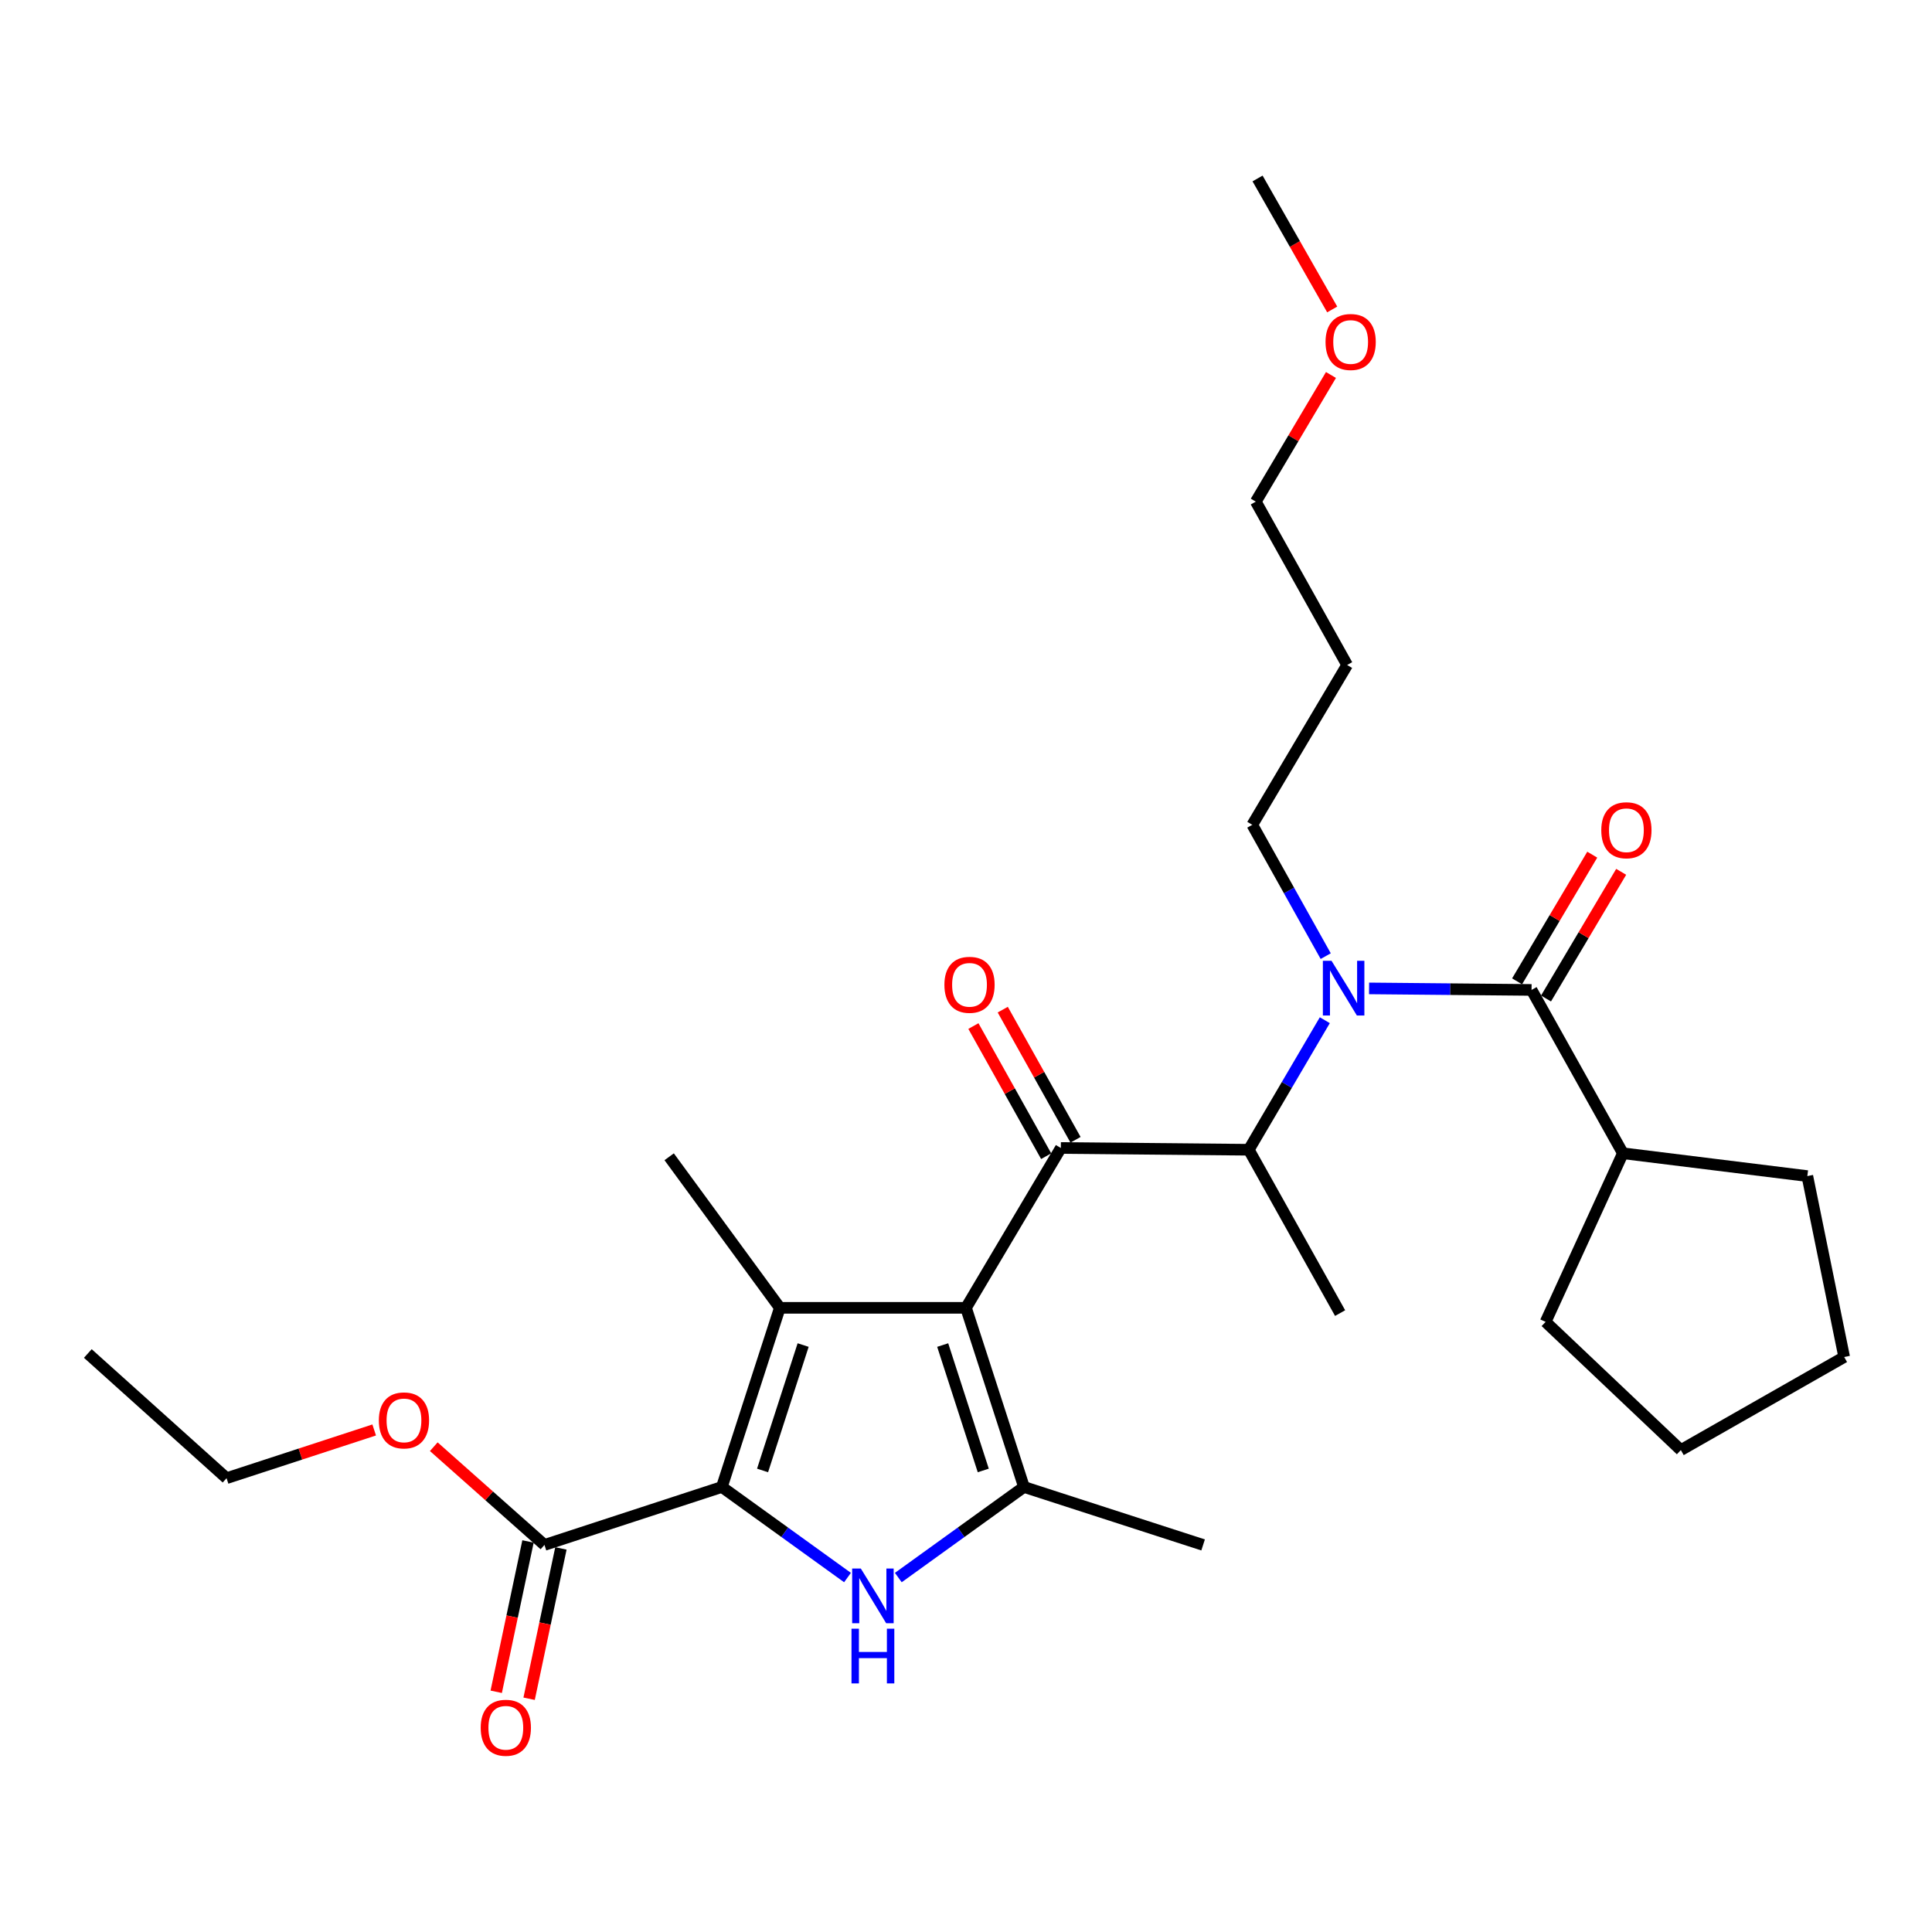 <?xml version='1.0' encoding='iso-8859-1'?>
<svg version='1.1' baseProfile='full'
              xmlns='http://www.w3.org/2000/svg'
                      xmlns:rdkit='http://www.rdkit.org/xml'
                      xmlns:xlink='http://www.w3.org/1999/xlink'
                  xml:space='preserve'
width='1000px' height='1000px' viewBox='0 0 1000 1000'>
<!-- END OF HEADER -->
<rect style='opacity:1.0;fill:#FFFFFF;stroke:none' width='1000' height='1000' x='0' y='0'> </rect>
<path class='bond-0' d='M 686.186,494.892 L 667.184,460.908' style='fill:none;fill-rule:evenodd;stroke:#0000FF;stroke-width:6px;stroke-linecap:butt;stroke-linejoin:miter;stroke-opacity:1' />
<path class='bond-0' d='M 667.184,460.908 L 648.182,426.923' style='fill:none;fill-rule:evenodd;stroke:#000000;stroke-width:6px;stroke-linecap:butt;stroke-linejoin:miter;stroke-opacity:1' />
<path class='bond-1' d='M 685.722,528.058 L 666.043,561.582' style='fill:none;fill-rule:evenodd;stroke:#0000FF;stroke-width:6px;stroke-linecap:butt;stroke-linejoin:miter;stroke-opacity:1' />
<path class='bond-1' d='M 666.043,561.582 L 646.363,595.106' style='fill:none;fill-rule:evenodd;stroke:#000000;stroke-width:6px;stroke-linecap:butt;stroke-linejoin:miter;stroke-opacity:1' />
<path class='bond-2' d='M 708.629,511.597 L 750.678,511.99' style='fill:none;fill-rule:evenodd;stroke:#0000FF;stroke-width:6px;stroke-linecap:butt;stroke-linejoin:miter;stroke-opacity:1' />
<path class='bond-2' d='M 750.678,511.99 L 792.727,512.383' style='fill:none;fill-rule:evenodd;stroke:#000000;stroke-width:6px;stroke-linecap:butt;stroke-linejoin:miter;stroke-opacity:1' />
<path class='bond-3' d='M 840.002,596.924 L 800,684.203' style='fill:none;fill-rule:evenodd;stroke:#000000;stroke-width:6px;stroke-linecap:butt;stroke-linejoin:miter;stroke-opacity:1' />
<path class='bond-4' d='M 840.002,596.924 L 935.473,608.743' style='fill:none;fill-rule:evenodd;stroke:#000000;stroke-width:6px;stroke-linecap:butt;stroke-linejoin:miter;stroke-opacity:1' />
<path class='bond-5' d='M 840.002,596.924 L 792.727,512.383' style='fill:none;fill-rule:evenodd;stroke:#000000;stroke-width:6px;stroke-linecap:butt;stroke-linejoin:miter;stroke-opacity:1' />
<path class='bond-6' d='M 549.094,594.197 L 500,676.929' style='fill:none;fill-rule:evenodd;stroke:#000000;stroke-width:6px;stroke-linecap:butt;stroke-linejoin:miter;stroke-opacity:1' />
<path class='bond-7' d='M 556.691,589.948 L 537.858,556.268' style='fill:none;fill-rule:evenodd;stroke:#000000;stroke-width:6px;stroke-linecap:butt;stroke-linejoin:miter;stroke-opacity:1' />
<path class='bond-7' d='M 537.858,556.268 L 519.024,522.589' style='fill:none;fill-rule:evenodd;stroke:#FF0000;stroke-width:6px;stroke-linecap:butt;stroke-linejoin:miter;stroke-opacity:1' />
<path class='bond-7' d='M 541.497,598.445 L 522.663,564.765' style='fill:none;fill-rule:evenodd;stroke:#000000;stroke-width:6px;stroke-linecap:butt;stroke-linejoin:miter;stroke-opacity:1' />
<path class='bond-7' d='M 522.663,564.765 L 503.829,531.086' style='fill:none;fill-rule:evenodd;stroke:#FF0000;stroke-width:6px;stroke-linecap:butt;stroke-linejoin:miter;stroke-opacity:1' />
<path class='bond-8' d='M 549.094,594.197 L 646.363,595.106' style='fill:none;fill-rule:evenodd;stroke:#000000;stroke-width:6px;stroke-linecap:butt;stroke-linejoin:miter;stroke-opacity:1' />
<path class='bond-9' d='M 646.363,595.106 L 693.639,679.657' style='fill:none;fill-rule:evenodd;stroke:#000000;stroke-width:6px;stroke-linecap:butt;stroke-linejoin:miter;stroke-opacity:1' />
<path class='bond-10' d='M 800.212,516.825 L 819.667,484.041' style='fill:none;fill-rule:evenodd;stroke:#000000;stroke-width:6px;stroke-linecap:butt;stroke-linejoin:miter;stroke-opacity:1' />
<path class='bond-10' d='M 819.667,484.041 L 839.121,451.258' style='fill:none;fill-rule:evenodd;stroke:#FF0000;stroke-width:6px;stroke-linecap:butt;stroke-linejoin:miter;stroke-opacity:1' />
<path class='bond-10' d='M 785.241,507.941 L 804.695,475.157' style='fill:none;fill-rule:evenodd;stroke:#000000;stroke-width:6px;stroke-linecap:butt;stroke-linejoin:miter;stroke-opacity:1' />
<path class='bond-10' d='M 804.695,475.157 L 824.149,442.373' style='fill:none;fill-rule:evenodd;stroke:#FF0000;stroke-width:6px;stroke-linecap:butt;stroke-linejoin:miter;stroke-opacity:1' />
<path class='bond-11' d='M 800,684.203 L 870.004,750.561' style='fill:none;fill-rule:evenodd;stroke:#000000;stroke-width:6px;stroke-linecap:butt;stroke-linejoin:miter;stroke-opacity:1' />
<path class='bond-12' d='M 935.473,608.743 L 954.545,702.385' style='fill:none;fill-rule:evenodd;stroke:#000000;stroke-width:6px;stroke-linecap:butt;stroke-linejoin:miter;stroke-opacity:1' />
<path class='bond-13' d='M 954.545,702.385 L 870.004,750.561' style='fill:none;fill-rule:evenodd;stroke:#000000;stroke-width:6px;stroke-linecap:butt;stroke-linejoin:miter;stroke-opacity:1' />
<path class='bond-14' d='M 697.276,344.2 L 648.182,426.923' style='fill:none;fill-rule:evenodd;stroke:#000000;stroke-width:6px;stroke-linecap:butt;stroke-linejoin:miter;stroke-opacity:1' />
<path class='bond-15' d='M 697.276,344.2 L 650,259.649' style='fill:none;fill-rule:evenodd;stroke:#000000;stroke-width:6px;stroke-linecap:butt;stroke-linejoin:miter;stroke-opacity:1' />
<path class='bond-16' d='M 688.907,194.091 L 669.453,226.87' style='fill:none;fill-rule:evenodd;stroke:#FF0000;stroke-width:6px;stroke-linecap:butt;stroke-linejoin:miter;stroke-opacity:1' />
<path class='bond-16' d='M 669.453,226.87 L 650,259.649' style='fill:none;fill-rule:evenodd;stroke:#000000;stroke-width:6px;stroke-linecap:butt;stroke-linejoin:miter;stroke-opacity:1' />
<path class='bond-17' d='M 689.547,160.173 L 670.228,126.275' style='fill:none;fill-rule:evenodd;stroke:#FF0000;stroke-width:6px;stroke-linecap:butt;stroke-linejoin:miter;stroke-opacity:1' />
<path class='bond-17' d='M 670.228,126.275 L 650.909,92.376' style='fill:none;fill-rule:evenodd;stroke:#000000;stroke-width:6px;stroke-linecap:butt;stroke-linejoin:miter;stroke-opacity:1' />
<path class='bond-18' d='M 464.965,816.54 L 497.483,793.096' style='fill:none;fill-rule:evenodd;stroke:#0000FF;stroke-width:6px;stroke-linecap:butt;stroke-linejoin:miter;stroke-opacity:1' />
<path class='bond-18' d='M 497.483,793.096 L 530.002,769.653' style='fill:none;fill-rule:evenodd;stroke:#000000;stroke-width:6px;stroke-linecap:butt;stroke-linejoin:miter;stroke-opacity:1' />
<path class='bond-19' d='M 438.666,816.539 L 406.152,793.096' style='fill:none;fill-rule:evenodd;stroke:#0000FF;stroke-width:6px;stroke-linecap:butt;stroke-linejoin:miter;stroke-opacity:1' />
<path class='bond-19' d='M 406.152,793.096 L 373.638,769.653' style='fill:none;fill-rule:evenodd;stroke:#000000;stroke-width:6px;stroke-linecap:butt;stroke-linejoin:miter;stroke-opacity:1' />
<path class='bond-20' d='M 530.002,769.653 L 622.725,799.655' style='fill:none;fill-rule:evenodd;stroke:#000000;stroke-width:6px;stroke-linecap:butt;stroke-linejoin:miter;stroke-opacity:1' />
<path class='bond-21' d='M 530.002,769.653 L 500,676.929' style='fill:none;fill-rule:evenodd;stroke:#000000;stroke-width:6px;stroke-linecap:butt;stroke-linejoin:miter;stroke-opacity:1' />
<path class='bond-21' d='M 508.938,761.104 L 487.937,696.197' style='fill:none;fill-rule:evenodd;stroke:#000000;stroke-width:6px;stroke-linecap:butt;stroke-linejoin:miter;stroke-opacity:1' />
<path class='bond-22' d='M 500,676.929 L 403.64,676.929' style='fill:none;fill-rule:evenodd;stroke:#000000;stroke-width:6px;stroke-linecap:butt;stroke-linejoin:miter;stroke-opacity:1' />
<path class='bond-23' d='M 403.64,676.929 L 346.364,598.743' style='fill:none;fill-rule:evenodd;stroke:#000000;stroke-width:6px;stroke-linecap:butt;stroke-linejoin:miter;stroke-opacity:1' />
<path class='bond-24' d='M 403.64,676.929 L 373.638,769.653' style='fill:none;fill-rule:evenodd;stroke:#000000;stroke-width:6px;stroke-linecap:butt;stroke-linejoin:miter;stroke-opacity:1' />
<path class='bond-24' d='M 415.703,696.197 L 394.702,761.104' style='fill:none;fill-rule:evenodd;stroke:#000000;stroke-width:6px;stroke-linecap:butt;stroke-linejoin:miter;stroke-opacity:1' />
<path class='bond-25' d='M 373.638,769.653 L 281.814,799.655' style='fill:none;fill-rule:evenodd;stroke:#000000;stroke-width:6px;stroke-linecap:butt;stroke-linejoin:miter;stroke-opacity:1' />
<path class='bond-26' d='M 281.814,799.655 L 253.168,774.232' style='fill:none;fill-rule:evenodd;stroke:#000000;stroke-width:6px;stroke-linecap:butt;stroke-linejoin:miter;stroke-opacity:1' />
<path class='bond-26' d='M 253.168,774.232 L 224.522,748.809' style='fill:none;fill-rule:evenodd;stroke:#FF0000;stroke-width:6px;stroke-linecap:butt;stroke-linejoin:miter;stroke-opacity:1' />
<path class='bond-27' d='M 273.298,797.853 L 265.067,836.761' style='fill:none;fill-rule:evenodd;stroke:#000000;stroke-width:6px;stroke-linecap:butt;stroke-linejoin:miter;stroke-opacity:1' />
<path class='bond-27' d='M 265.067,836.761 L 256.837,875.669' style='fill:none;fill-rule:evenodd;stroke:#FF0000;stroke-width:6px;stroke-linecap:butt;stroke-linejoin:miter;stroke-opacity:1' />
<path class='bond-27' d='M 290.33,801.456 L 282.1,840.364' style='fill:none;fill-rule:evenodd;stroke:#000000;stroke-width:6px;stroke-linecap:butt;stroke-linejoin:miter;stroke-opacity:1' />
<path class='bond-27' d='M 282.1,840.364 L 273.869,879.272' style='fill:none;fill-rule:evenodd;stroke:#FF0000;stroke-width:6px;stroke-linecap:butt;stroke-linejoin:miter;stroke-opacity:1' />
<path class='bond-28' d='M 193.677,740.15 L 155.472,752.628' style='fill:none;fill-rule:evenodd;stroke:#FF0000;stroke-width:6px;stroke-linecap:butt;stroke-linejoin:miter;stroke-opacity:1' />
<path class='bond-28' d='M 155.472,752.628 L 117.268,765.107' style='fill:none;fill-rule:evenodd;stroke:#000000;stroke-width:6px;stroke-linecap:butt;stroke-linejoin:miter;stroke-opacity:1' />
<path class='bond-29' d='M 117.268,765.107 L 45.455,700.567' style='fill:none;fill-rule:evenodd;stroke:#000000;stroke-width:6px;stroke-linecap:butt;stroke-linejoin:miter;stroke-opacity:1' />
<path  class='atom-0' d='M 689.197 497.314
L 698.477 512.314
Q 699.397 513.794, 700.877 516.474
Q 702.357 519.154, 702.437 519.314
L 702.437 497.314
L 706.197 497.314
L 706.197 525.634
L 702.317 525.634
L 692.357 509.234
Q 691.197 507.314, 689.957 505.114
Q 688.757 502.914, 688.397 502.234
L 688.397 525.634
L 684.717 525.634
L 684.717 497.314
L 689.197 497.314
' fill='#0000FF'/>
<path  class='atom-3' d='M 488.818 509.736
Q 488.818 502.936, 492.178 499.136
Q 495.538 495.336, 501.818 495.336
Q 508.098 495.336, 511.458 499.136
Q 514.818 502.936, 514.818 509.736
Q 514.818 516.616, 511.418 520.536
Q 508.018 524.416, 501.818 524.416
Q 495.578 524.416, 492.178 520.536
Q 488.818 516.656, 488.818 509.736
M 501.818 521.216
Q 506.138 521.216, 508.458 518.336
Q 510.818 515.416, 510.818 509.736
Q 510.818 504.176, 508.458 501.376
Q 506.138 498.536, 501.818 498.536
Q 497.498 498.536, 495.138 501.336
Q 492.818 504.136, 492.818 509.736
Q 492.818 515.456, 495.138 518.336
Q 497.498 521.216, 501.818 521.216
' fill='#FF0000'/>
<path  class='atom-6' d='M 828.821 429.73
Q 828.821 422.93, 832.181 419.13
Q 835.541 415.33, 841.821 415.33
Q 848.101 415.33, 851.461 419.13
Q 854.821 422.93, 854.821 429.73
Q 854.821 436.61, 851.421 440.53
Q 848.021 444.41, 841.821 444.41
Q 835.581 444.41, 832.181 440.53
Q 828.821 436.65, 828.821 429.73
M 841.821 441.21
Q 846.141 441.21, 848.461 438.33
Q 850.821 435.41, 850.821 429.73
Q 850.821 424.17, 848.461 421.37
Q 846.141 418.53, 841.821 418.53
Q 837.501 418.53, 835.141 421.33
Q 832.821 424.13, 832.821 429.73
Q 832.821 435.45, 835.141 438.33
Q 837.501 441.21, 841.821 441.21
' fill='#FF0000'/>
<path  class='atom-11' d='M 686.094 177.006
Q 686.094 170.206, 689.454 166.406
Q 692.814 162.606, 699.094 162.606
Q 705.374 162.606, 708.734 166.406
Q 712.094 170.206, 712.094 177.006
Q 712.094 183.886, 708.694 187.806
Q 705.294 191.686, 699.094 191.686
Q 692.854 191.686, 689.454 187.806
Q 686.094 183.926, 686.094 177.006
M 699.094 188.486
Q 703.414 188.486, 705.734 185.606
Q 708.094 182.686, 708.094 177.006
Q 708.094 171.446, 705.734 168.646
Q 703.414 165.806, 699.094 165.806
Q 694.774 165.806, 692.414 168.606
Q 690.094 171.406, 690.094 177.006
Q 690.094 182.726, 692.414 185.606
Q 694.774 188.486, 699.094 188.486
' fill='#FF0000'/>
<path  class='atom-12' d='M 445.555 811.86
L 454.835 826.86
Q 455.755 828.34, 457.235 831.02
Q 458.715 833.7, 458.795 833.86
L 458.795 811.86
L 462.555 811.86
L 462.555 840.18
L 458.675 840.18
L 448.715 823.78
Q 447.555 821.86, 446.315 819.66
Q 445.115 817.46, 444.755 816.78
L 444.755 840.18
L 441.075 840.18
L 441.075 811.86
L 445.555 811.86
' fill='#0000FF'/>
<path  class='atom-12' d='M 440.735 843.012
L 444.575 843.012
L 444.575 855.052
L 459.055 855.052
L 459.055 843.012
L 462.895 843.012
L 462.895 871.332
L 459.055 871.332
L 459.055 858.252
L 444.575 858.252
L 444.575 871.332
L 440.735 871.332
L 440.735 843.012
' fill='#0000FF'/>
<path  class='atom-19' d='M 196.092 735.195
Q 196.092 728.395, 199.452 724.595
Q 202.812 720.795, 209.092 720.795
Q 215.372 720.795, 218.732 724.595
Q 222.092 728.395, 222.092 735.195
Q 222.092 742.075, 218.692 745.995
Q 215.292 749.875, 209.092 749.875
Q 202.852 749.875, 199.452 745.995
Q 196.092 742.115, 196.092 735.195
M 209.092 746.675
Q 213.412 746.675, 215.732 743.795
Q 218.092 740.875, 218.092 735.195
Q 218.092 729.635, 215.732 726.835
Q 213.412 723.995, 209.092 723.995
Q 204.772 723.995, 202.412 726.795
Q 200.092 729.595, 200.092 735.195
Q 200.092 740.915, 202.412 743.795
Q 204.772 746.675, 209.092 746.675
' fill='#FF0000'/>
<path  class='atom-20' d='M 248.813 894.286
Q 248.813 887.486, 252.173 883.686
Q 255.533 879.886, 261.813 879.886
Q 268.093 879.886, 271.453 883.686
Q 274.813 887.486, 274.813 894.286
Q 274.813 901.166, 271.413 905.086
Q 268.013 908.966, 261.813 908.966
Q 255.573 908.966, 252.173 905.086
Q 248.813 901.206, 248.813 894.286
M 261.813 905.766
Q 266.133 905.766, 268.453 902.886
Q 270.813 899.966, 270.813 894.286
Q 270.813 888.726, 268.453 885.926
Q 266.133 883.086, 261.813 883.086
Q 257.493 883.086, 255.133 885.886
Q 252.813 888.686, 252.813 894.286
Q 252.813 900.006, 255.133 902.886
Q 257.493 905.766, 261.813 905.766
' fill='#FF0000'/>
</svg>
